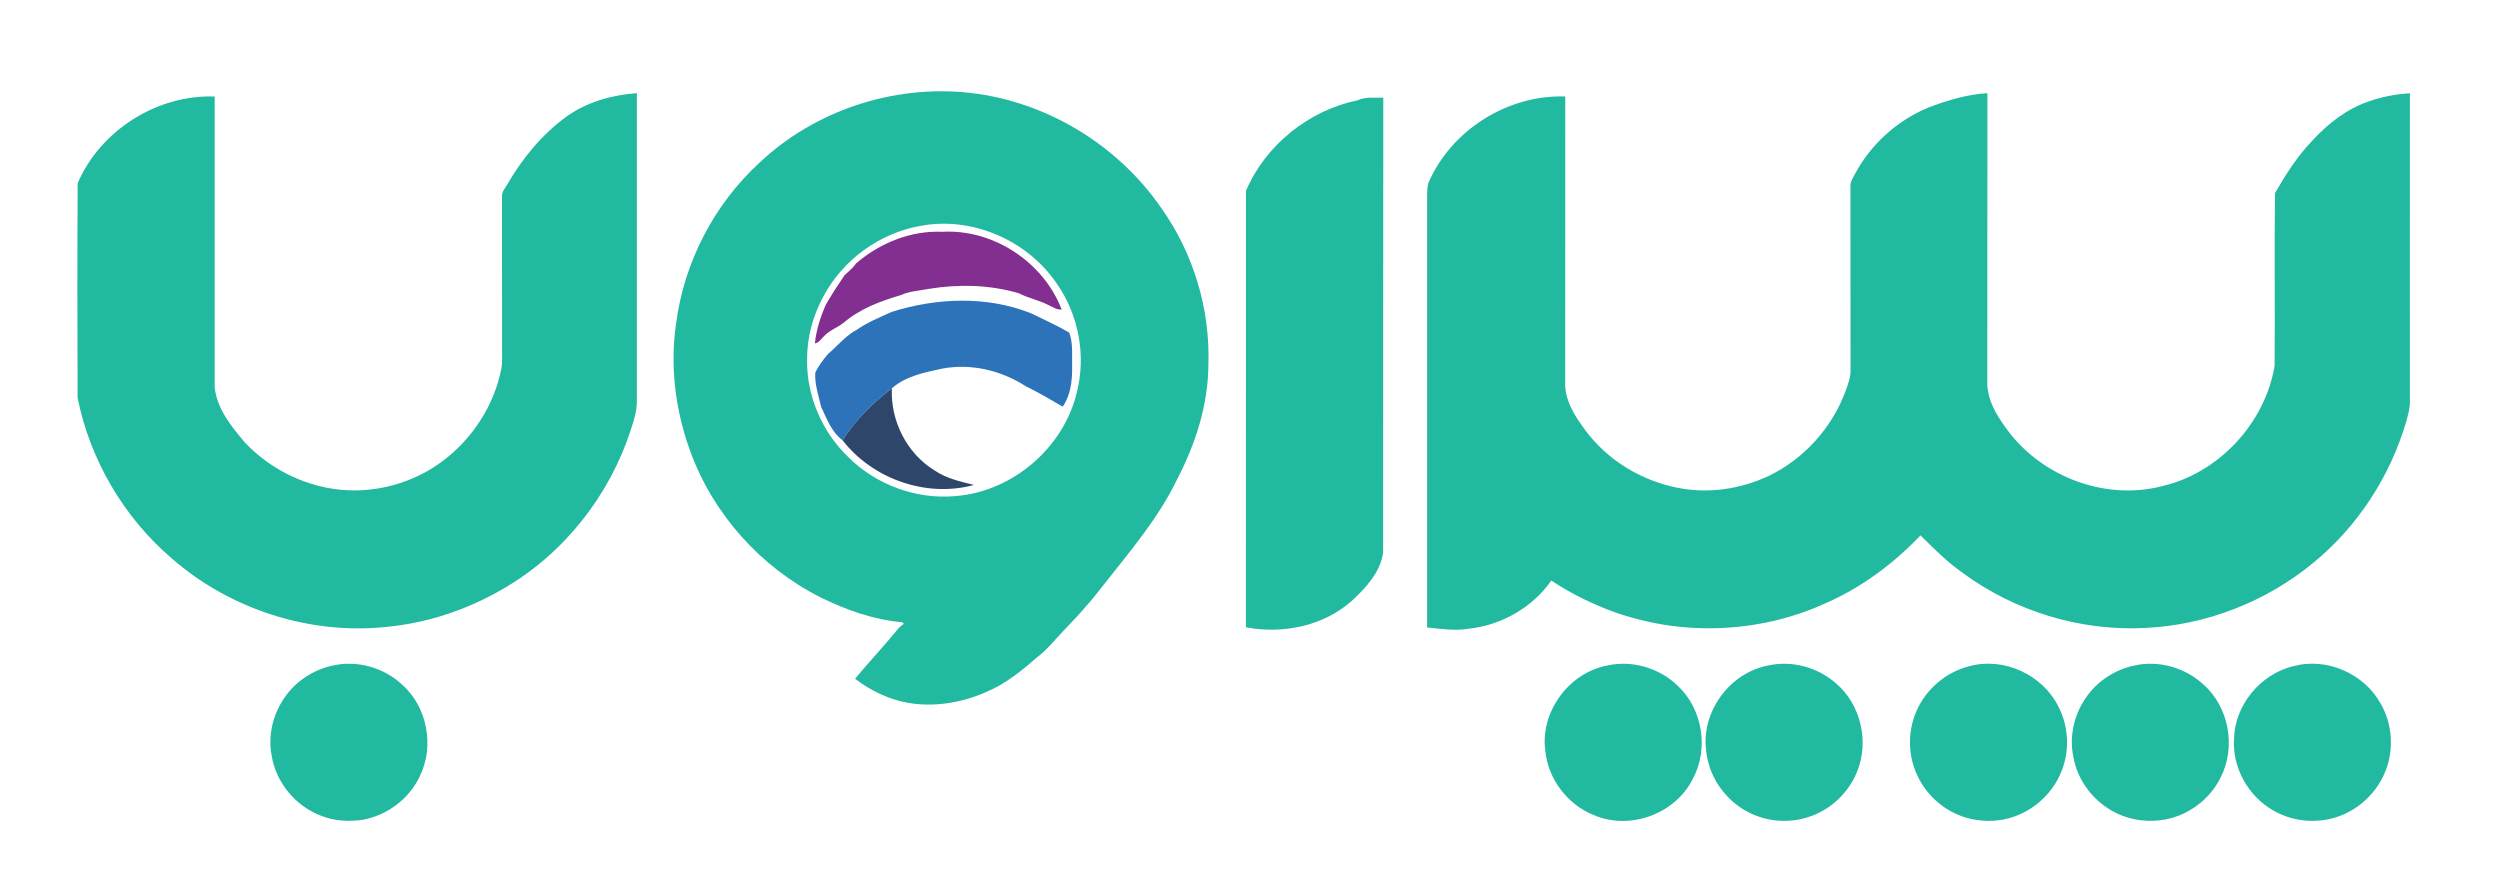 <?xml version="1.0" encoding="UTF-8" ?>
<!DOCTYPE svg PUBLIC "-//W3C//DTD SVG 1.1//EN" "http://www.w3.org/Graphics/SVG/1.1/DTD/svg11.dtd">
<svg width="1181pt" height="419pt" viewBox="0 0 1181 419" version="1.1" xmlns="http://www.w3.org/2000/svg">
<g id="#ffffffff">
</g>
<g id="#22b9a1ff">
<path fill="#22b9a1" opacity="1.00" d=" M 358.85 76.79 C 385.02 52.10 422.32 39.88 458.02 43.85 C 494.21 47.85 528.04 68.40 548.64 98.35 C 563.73 119.62 571.70 145.89 570.85 171.95 C 570.82 190.95 564.86 209.50 556.16 226.24 C 547.10 245.13 533.27 261.10 520.42 277.46 C 514.95 284.59 508.90 291.25 502.65 297.71 C 498.41 302.12 494.62 307.04 489.66 310.70 C 484.37 315.46 478.76 319.90 472.63 323.53 C 459.48 330.97 443.87 334.60 428.86 332.02 C 419.77 330.32 411.24 326.26 403.92 320.65 C 410.51 312.71 417.62 305.19 424.15 297.19 C 424.91 296.17 425.96 295.45 426.99 294.71 C 426.78 294.52 426.38 294.13 426.18 293.94 C 412.70 292.79 399.77 288.16 387.69 282.23 C 359.38 268.04 336.81 242.80 326.01 213.01 C 319.10 193.93 316.42 173.15 319.36 153.02 C 323.07 124.04 337.29 96.53 358.85 76.79 M 434.49 106.77 C 415.37 110.22 398.16 122.79 389.03 139.93 C 383.99 149.10 381.20 159.53 381.27 170.01 C 381.04 186.98 388.26 203.81 400.41 215.61 C 413.45 228.85 432.46 235.96 450.99 234.38 C 478.19 232.45 502.70 211.49 508.80 184.91 C 513.09 167.58 509.46 148.54 499.20 133.95 C 485.31 113.41 458.94 101.99 434.49 106.77 Z" />
<path fill="#22b9a1" opacity="1.00" d=" M 267.91 54.84 C 277.54 48.10 289.23 44.85 300.86 44.00 C 300.81 92.67 300.83 141.33 300.85 189.99 C 300.82 194.44 299.38 198.71 298.04 202.90 C 287.91 234.29 266.11 261.92 237.40 278.31 C 220.79 287.99 202.11 294.24 182.96 296.11 C 146.48 300.07 108.72 287.91 81.12 263.79 C 58.43 244.36 42.46 217.12 36.65 187.83 C 36.55 154.07 36.48 120.29 36.69 86.55 C 47.44 61.55 74.23 44.61 101.42 45.59 C 101.42 91.40 101.42 137.22 101.42 183.03 C 102.53 193.25 109.38 201.57 115.78 209.15 C 128.26 222.31 145.85 230.68 164.01 231.59 C 180.16 232.39 196.56 227.35 209.43 217.56 C 223.45 206.96 233.57 191.18 236.90 173.88 C 237.34 171.26 237.15 168.60 237.17 165.97 C 237.15 141.62 237.19 117.27 237.15 92.92 C 236.92 90.55 238.78 88.77 239.81 86.81 C 246.99 74.47 256.30 63.22 267.91 54.84 Z" />
<path fill="#22b9a1" opacity="1.00" d=" M 910.76 50.89 C 919.78 47.44 929.16 44.60 938.86 44.00 C 938.79 90.02 938.86 136.04 938.82 182.06 C 939.21 189.33 943.01 195.87 947.21 201.63 C 963.21 224.65 993.77 236.71 1021.08 229.73 C 1048.03 223.58 1069.90 200.12 1074.51 172.93 C 1074.79 145.68 1074.31 118.39 1074.75 91.16 C 1079.81 82.35 1085.34 73.69 1092.42 66.34 C 1099.76 58.40 1108.53 51.47 1118.88 47.96 C 1125.16 45.70 1131.79 44.44 1138.45 44.08 C 1138.39 92.73 1138.42 141.37 1138.43 190.02 C 1138.42 193.09 1137.52 196.05 1136.76 198.99 C 1129.17 224.95 1113.80 248.69 1092.83 265.85 C 1070.48 284.29 1042.09 295.39 1013.12 296.66 C 982.65 298.19 951.82 288.77 927.26 270.69 C 919.92 265.54 913.56 259.23 907.26 252.90 C 894.61 266.17 879.65 277.37 862.83 284.77 C 830.53 299.70 792.24 300.75 759.12 287.83 C 749.94 284.20 741.05 279.75 732.85 274.24 C 723.99 286.99 709.28 295.33 693.89 297.00 C 687.32 298.14 680.71 297.03 674.17 296.43 C 674.17 228.27 674.17 160.11 674.17 91.96 C 674.20 90.14 674.27 88.30 674.73 86.53 C 685.42 61.52 712.27 44.63 739.43 45.58 C 739.40 90.39 739.46 135.19 739.40 179.99 C 738.91 188.66 743.77 196.37 748.76 203.04 C 759.10 217.20 775.07 226.91 792.19 230.37 C 806.81 233.39 822.26 231.10 835.70 224.75 C 852.26 216.74 865.40 202.08 871.81 184.87 C 872.91 181.66 874.25 178.42 874.19 174.97 C 874.13 145.96 874.19 116.95 874.16 87.94 C 874.01 85.75 875.40 83.94 876.34 82.09 C 883.78 68.15 896.18 56.96 910.76 50.89 Z" />
<path fill="#22b9a1" opacity="1.00" d=" M 641.30 47.38 C 645.14 45.64 649.38 46.22 653.47 46.16 C 653.34 117.80 653.47 189.45 653.40 261.09 C 652.02 270.33 645.32 277.63 638.70 283.75 C 625.25 295.78 606.03 299.63 588.57 296.34 C 588.59 227.62 588.56 158.89 588.59 90.18 C 597.78 68.55 618.28 52.13 641.30 47.38 Z" />
<path fill="#22b9a1" opacity="1.00" d=" M 157.29 314.38 C 168.69 311.81 181.16 315.34 189.75 323.21 C 201.77 333.69 205.34 352.28 198.38 366.56 C 193.39 377.38 182.85 385.25 171.15 387.29 C 164.58 388.23 157.69 387.82 151.50 385.29 C 139.57 380.75 130.36 369.65 128.35 357.02 C 126.47 347.51 128.95 337.34 134.48 329.45 C 139.76 321.74 148.16 316.30 157.29 314.38 Z" />
<path fill="#22b9a1" opacity="1.00" d=" M 759.32 314.38 C 770.96 311.76 783.70 315.51 792.30 323.72 C 804.28 334.61 807.38 353.67 799.72 367.87 C 791.51 384.52 769.82 392.45 752.81 385.01 C 740.55 380.08 731.40 368.15 730.04 354.98 C 727.36 336.54 741.05 317.77 759.32 314.38 Z" />
<path fill="#22b9a1" opacity="1.00" d=" M 835.25 314.39 C 846.44 311.86 858.68 315.20 867.25 322.77 C 879.03 332.70 883.11 350.30 877.29 364.50 C 873.39 374.34 865.08 382.28 855.07 385.71 C 845.69 389.02 834.94 388.34 826.09 383.76 C 815.19 378.29 807.32 367.14 806.03 354.98 C 803.37 336.57 817.00 317.82 835.25 314.39 Z" />
<path fill="#22b9a1" opacity="1.00" d=" M 930.44 314.68 C 946.62 310.28 964.89 318.76 972.34 333.69 C 977.30 343.17 977.84 354.80 973.72 364.68 C 969.99 373.85 962.41 381.39 953.23 385.09 C 944.30 388.77 933.90 388.64 925.00 384.91 C 916.80 381.47 909.96 374.98 906.06 367.00 C 901.29 357.47 901.02 345.84 905.27 336.08 C 909.75 325.57 919.33 317.39 930.44 314.68 Z" />
<path fill="#22b9a1" opacity="1.00" d=" M 1008.27 314.39 C 1019.68 311.80 1032.16 315.35 1040.75 323.22 C 1052.96 333.86 1056.42 352.84 1049.07 367.20 C 1044.09 377.43 1034.13 384.95 1022.99 387.11 C 1015.43 388.51 1007.40 387.70 1000.42 384.41 C 989.53 379.46 981.28 368.96 979.37 357.12 C 977.46 347.60 979.91 337.41 985.44 329.50 C 990.72 321.76 999.13 316.31 1008.27 314.39 Z" />
<path fill="#22b9a1" opacity="1.00" d=" M 1083.41 314.68 C 1099.08 310.44 1116.81 318.20 1124.61 332.37 C 1130.23 342.06 1131.04 354.32 1126.73 364.66 C 1123.08 373.63 1115.76 381.05 1106.86 384.83 C 1096.43 389.36 1083.89 388.62 1074.04 382.95 C 1062.14 376.27 1054.44 362.64 1055.35 348.96 C 1055.73 332.98 1067.93 318.37 1083.41 314.68 Z" />
</g>
<g id="#832e91ff">
<path fill="#832e91" opacity="1.00" d=" M 404.46 124.40 C 415.64 114.81 430.20 108.85 445.08 109.50 C 469.15 108.10 492.99 123.80 501.51 146.21 C 499.10 146.49 497.08 144.81 494.96 143.96 C 490.62 141.71 485.71 140.87 481.40 138.57 C 467.63 134.48 452.95 134.16 438.80 136.45 C 434.38 137.33 429.75 137.49 425.60 139.40 C 415.98 142.25 406.19 145.83 398.51 152.50 C 395.45 154.84 391.62 156.12 389.01 159.06 C 387.80 160.30 386.80 161.93 384.94 162.25 C 385.59 155.91 387.54 149.83 390.09 144.02 C 392.80 139.19 395.89 134.56 399.00 129.97 C 400.92 128.21 402.98 126.59 404.46 124.40 Z" />
</g>
<g id="#2c73baff">
<path fill="#2c73ba" opacity="1.00" d=" M 421.14 147.37 C 442.33 140.66 466.05 139.66 486.97 147.96 C 493.06 150.93 499.25 153.70 505.11 157.12 C 507.09 162.56 506.30 168.38 506.48 174.03 C 506.50 180.25 505.63 186.94 502.04 192.10 C 496.29 188.80 490.60 185.38 484.64 182.49 C 473.06 175.00 458.70 171.53 445.04 174.15 C 436.76 175.94 427.88 177.65 421.33 183.43 C 412.33 190.31 404.11 198.37 398.03 207.99 C 392.82 204.12 390.54 197.80 387.89 192.15 C 386.70 186.85 384.77 181.50 385.15 176.00 C 386.66 172.78 388.91 169.89 391.20 167.17 C 395.72 163.38 399.44 158.58 404.73 155.78 C 409.81 152.27 415.55 149.91 421.14 147.37 Z" />
</g>
<g id="#2e466aff">
<path fill="#2e466a" opacity="1.00" d=" M 398.03 207.99 C 404.11 198.37 412.33 190.31 421.33 183.43 C 420.59 198.80 428.40 214.28 441.61 222.31 C 447.14 226.08 453.74 227.49 460.10 229.08 C 437.66 235.26 412.22 226.28 398.03 207.99 Z" />
</g>
</svg>
